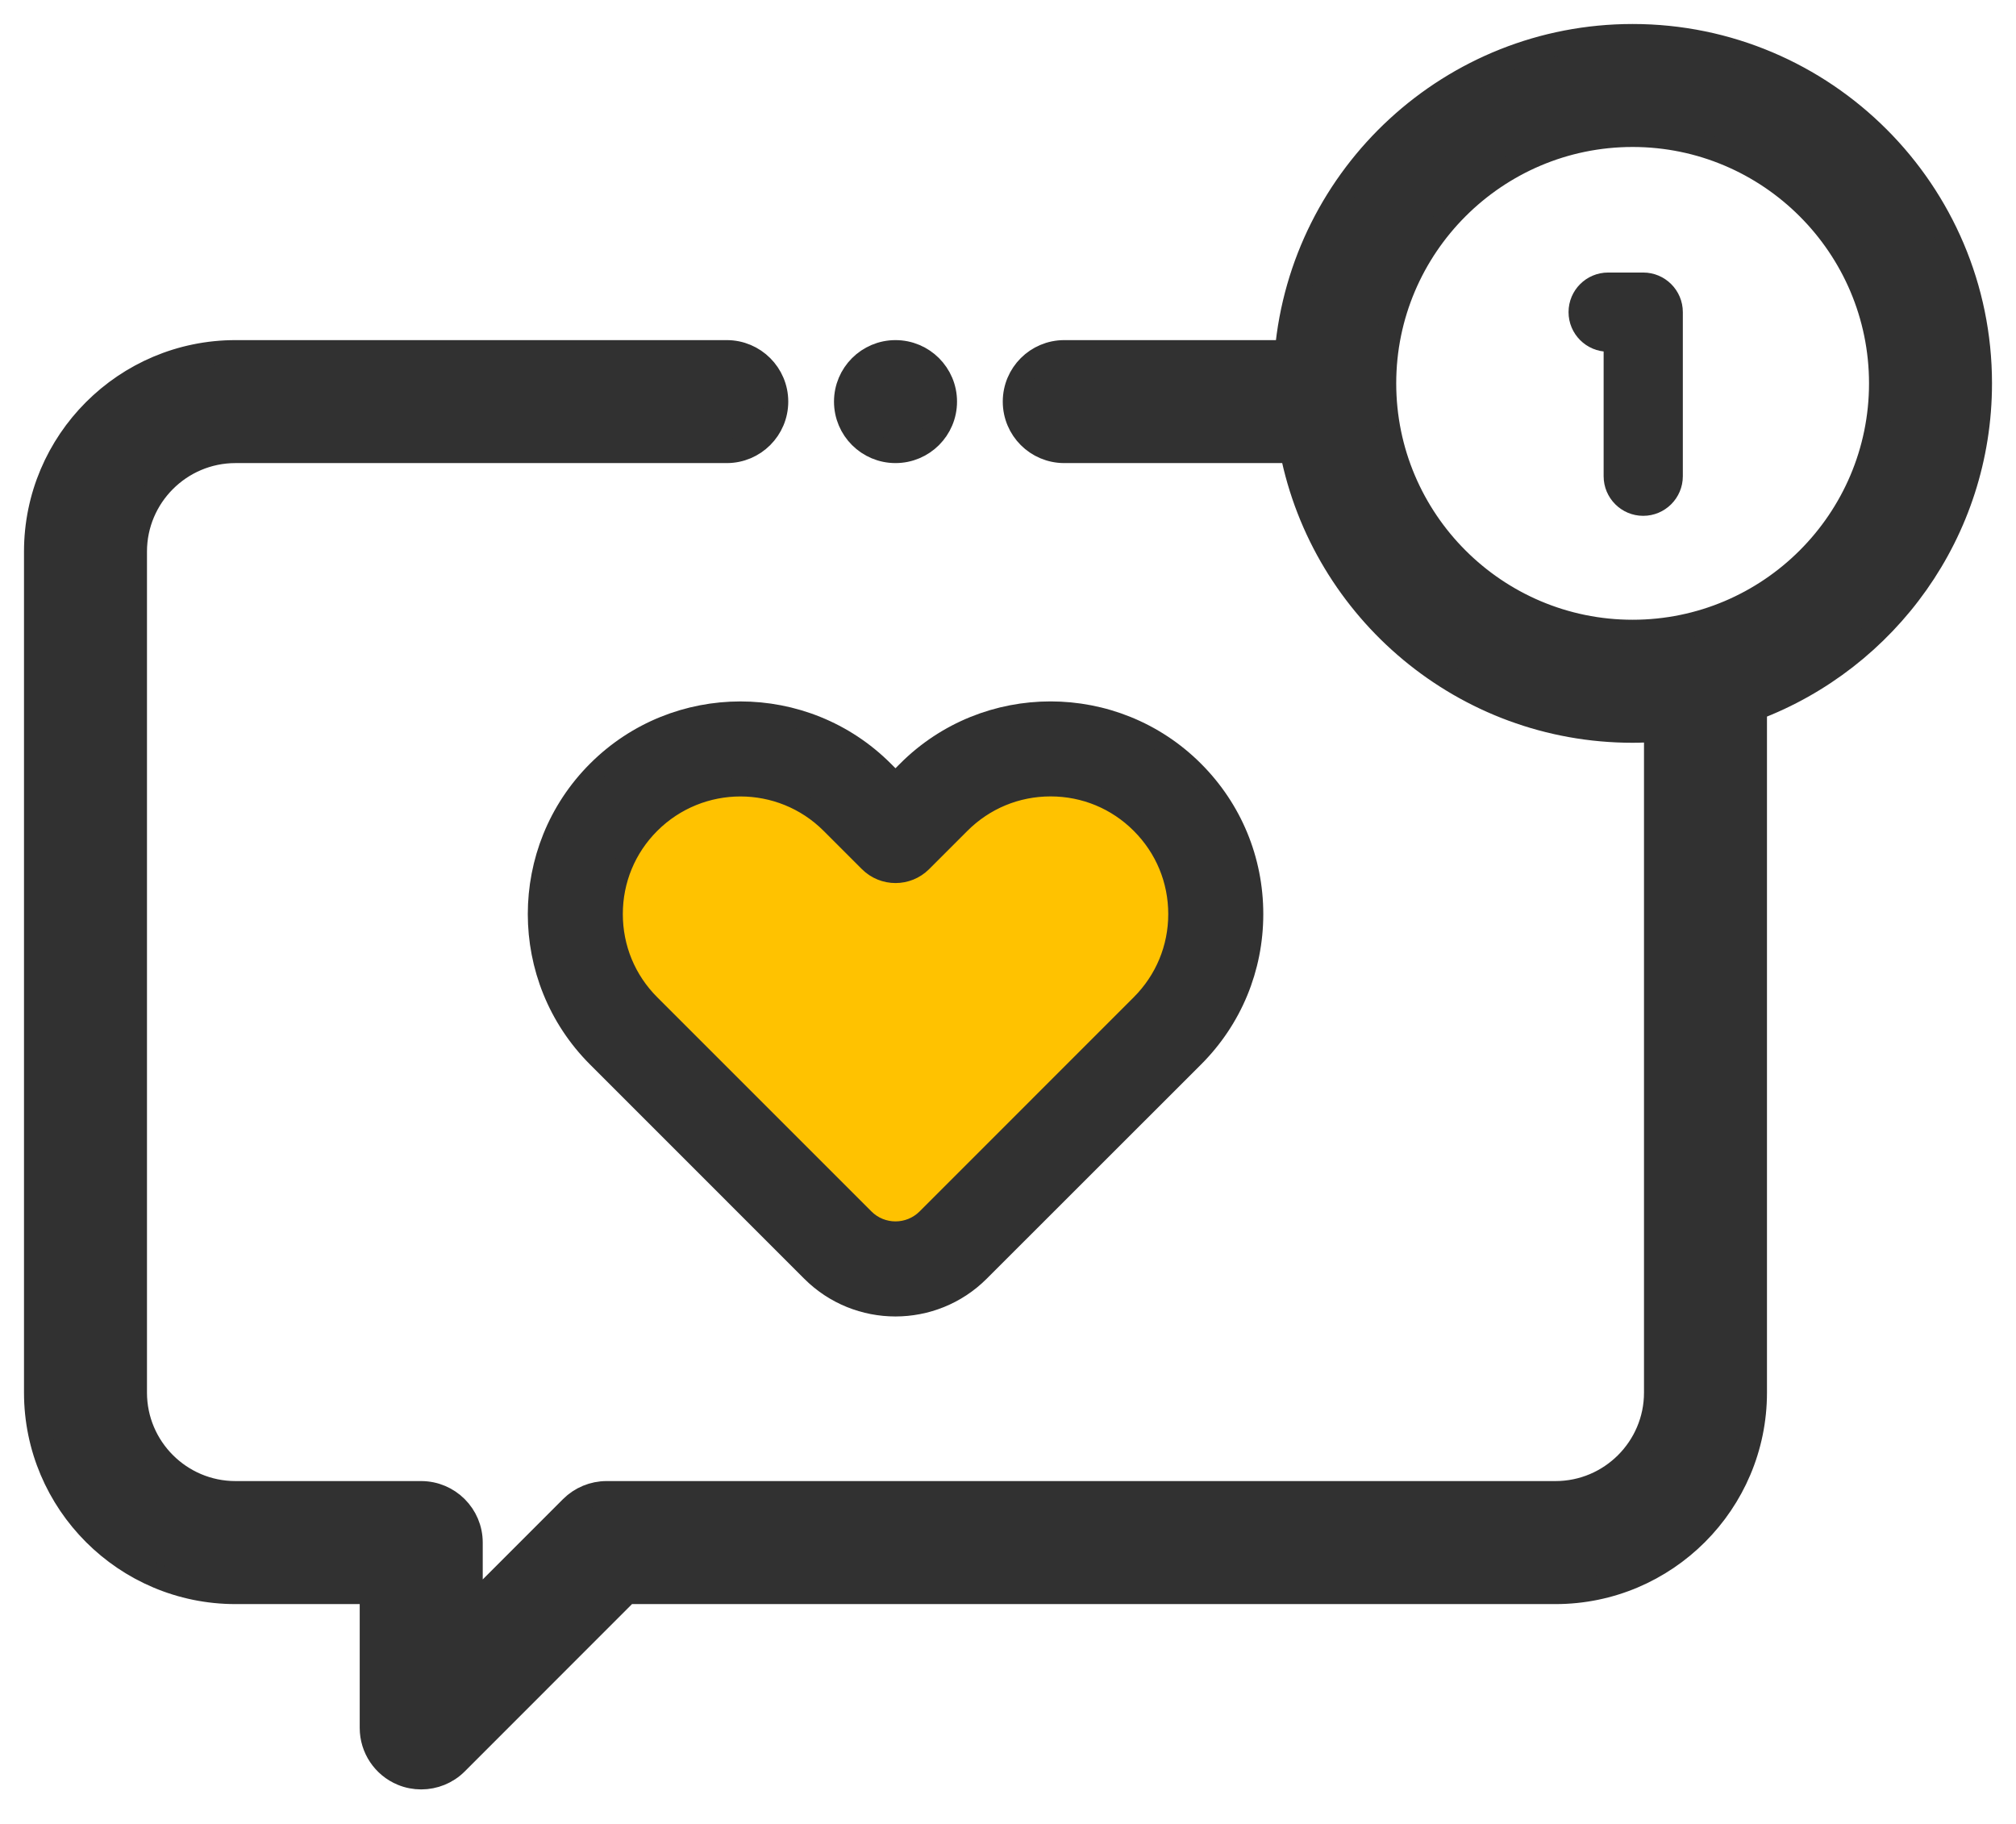 <svg width="42" height="38" viewBox="0 0 42 38" fill="none" xmlns="http://www.w3.org/2000/svg">
<path d="M20.5 16.5L18.5 17.5L17 16.5L15.5 16L13 17.5L12 19L13 21.5L16.5 25L19 26.5L20.5 25L23.5 22L24.5 20.5L25.5 19L24 17.5L23 16L20.5 16.5Z" fill="#FFC200"/>
<path d="M34.013 0.75C38.004 0.75 41.25 3.996 41.25 7.987C41.25 11.082 39.298 13.725 36.562 14.759V29.014C36.562 31.306 34.698 33.17 32.406 33.17H13.063L9.505 36.73C9.308 36.927 9.044 37.031 8.775 37.031C8.643 37.031 8.508 37.006 8.381 36.953C7.996 36.794 7.744 36.417 7.744 36V33.17H4.906C2.614 33.17 0.75 31.306 0.75 29.014V11.492C0.75 9.2 2.614 7.336 4.906 7.336H15.141C15.71 7.336 16.172 7.798 16.172 8.367C16.172 8.937 15.71 9.398 15.141 9.398H4.906C3.752 9.398 2.812 10.338 2.812 11.492V29.014C2.812 30.168 3.752 31.107 4.906 31.107H8.775C9.345 31.108 9.807 31.569 9.807 32.139V33.51L11.907 31.409C12.101 31.216 12.363 31.107 12.637 31.107H32.406C33.56 31.107 34.5 30.168 34.5 29.014V15.206C34.339 15.217 34.176 15.225 34.013 15.225C30.504 15.225 27.573 12.716 26.915 9.398H22.172C21.602 9.398 21.141 8.937 21.141 8.367C21.141 7.798 21.602 7.336 22.172 7.336H26.807C27.137 3.649 30.241 0.75 34.013 0.75ZM34.013 2.812C31.16 2.812 28.838 5.134 28.838 7.987C28.838 10.841 31.159 13.162 34.013 13.162C36.866 13.162 39.188 10.841 39.188 7.987C39.187 5.134 36.866 2.813 34.013 2.812Z" fill="#313131" stroke="#313131" stroke-width="0.5"/>
<path d="M34.233 5.839C34.6 5.839 34.898 6.136 34.898 6.503V9.922C34.898 10.289 34.6 10.586 34.233 10.586C33.867 10.586 33.57 10.288 33.57 9.922V7.167H33.503C33.136 7.167 32.839 6.869 32.839 6.503C32.839 6.136 33.136 5.839 33.503 5.839H34.233Z" fill="#313131" stroke="#313131" stroke-width="0.322"/>
<path d="M18.889 16.046C20.542 14.393 23.231 14.394 24.884 16.047C25.684 16.847 26.125 17.912 26.125 19.044C26.125 20.176 25.685 21.242 24.884 22.042L20.42 26.504C19.934 26.99 19.294 27.234 18.656 27.234C18.017 27.234 17.378 26.991 16.891 26.504L12.429 22.041C10.776 20.388 10.776 17.7 12.429 16.047C14.082 14.394 16.77 14.394 18.423 16.047L18.656 16.279L18.889 16.047V16.046ZM21.887 16.399C21.18 16.399 20.517 16.674 20.017 17.174L19.22 17.971C18.909 18.282 18.405 18.282 18.093 17.971L17.296 17.174C16.781 16.659 16.104 16.4 15.426 16.4C14.749 16.4 14.072 16.659 13.556 17.174C13.056 17.674 12.782 18.337 12.782 19.044C12.782 19.751 13.056 20.414 13.556 20.914L18.019 25.377C18.37 25.728 18.942 25.728 19.294 25.377L23.756 20.914C24.256 20.414 24.532 19.751 24.532 19.044C24.532 18.337 24.257 17.674 23.757 17.174C23.258 16.674 22.594 16.399 21.887 16.399Z" fill="#313131" stroke="#313131" stroke-width="0.387"/>
<path d="M18.656 7.336C19.226 7.336 19.688 7.798 19.688 8.367C19.688 8.937 19.226 9.398 18.656 9.398C18.087 9.398 17.625 8.937 17.625 8.367C17.625 7.798 18.087 7.336 18.656 7.336Z" fill="#313131" stroke="#313131" stroke-width="0.5"/>
</svg>
